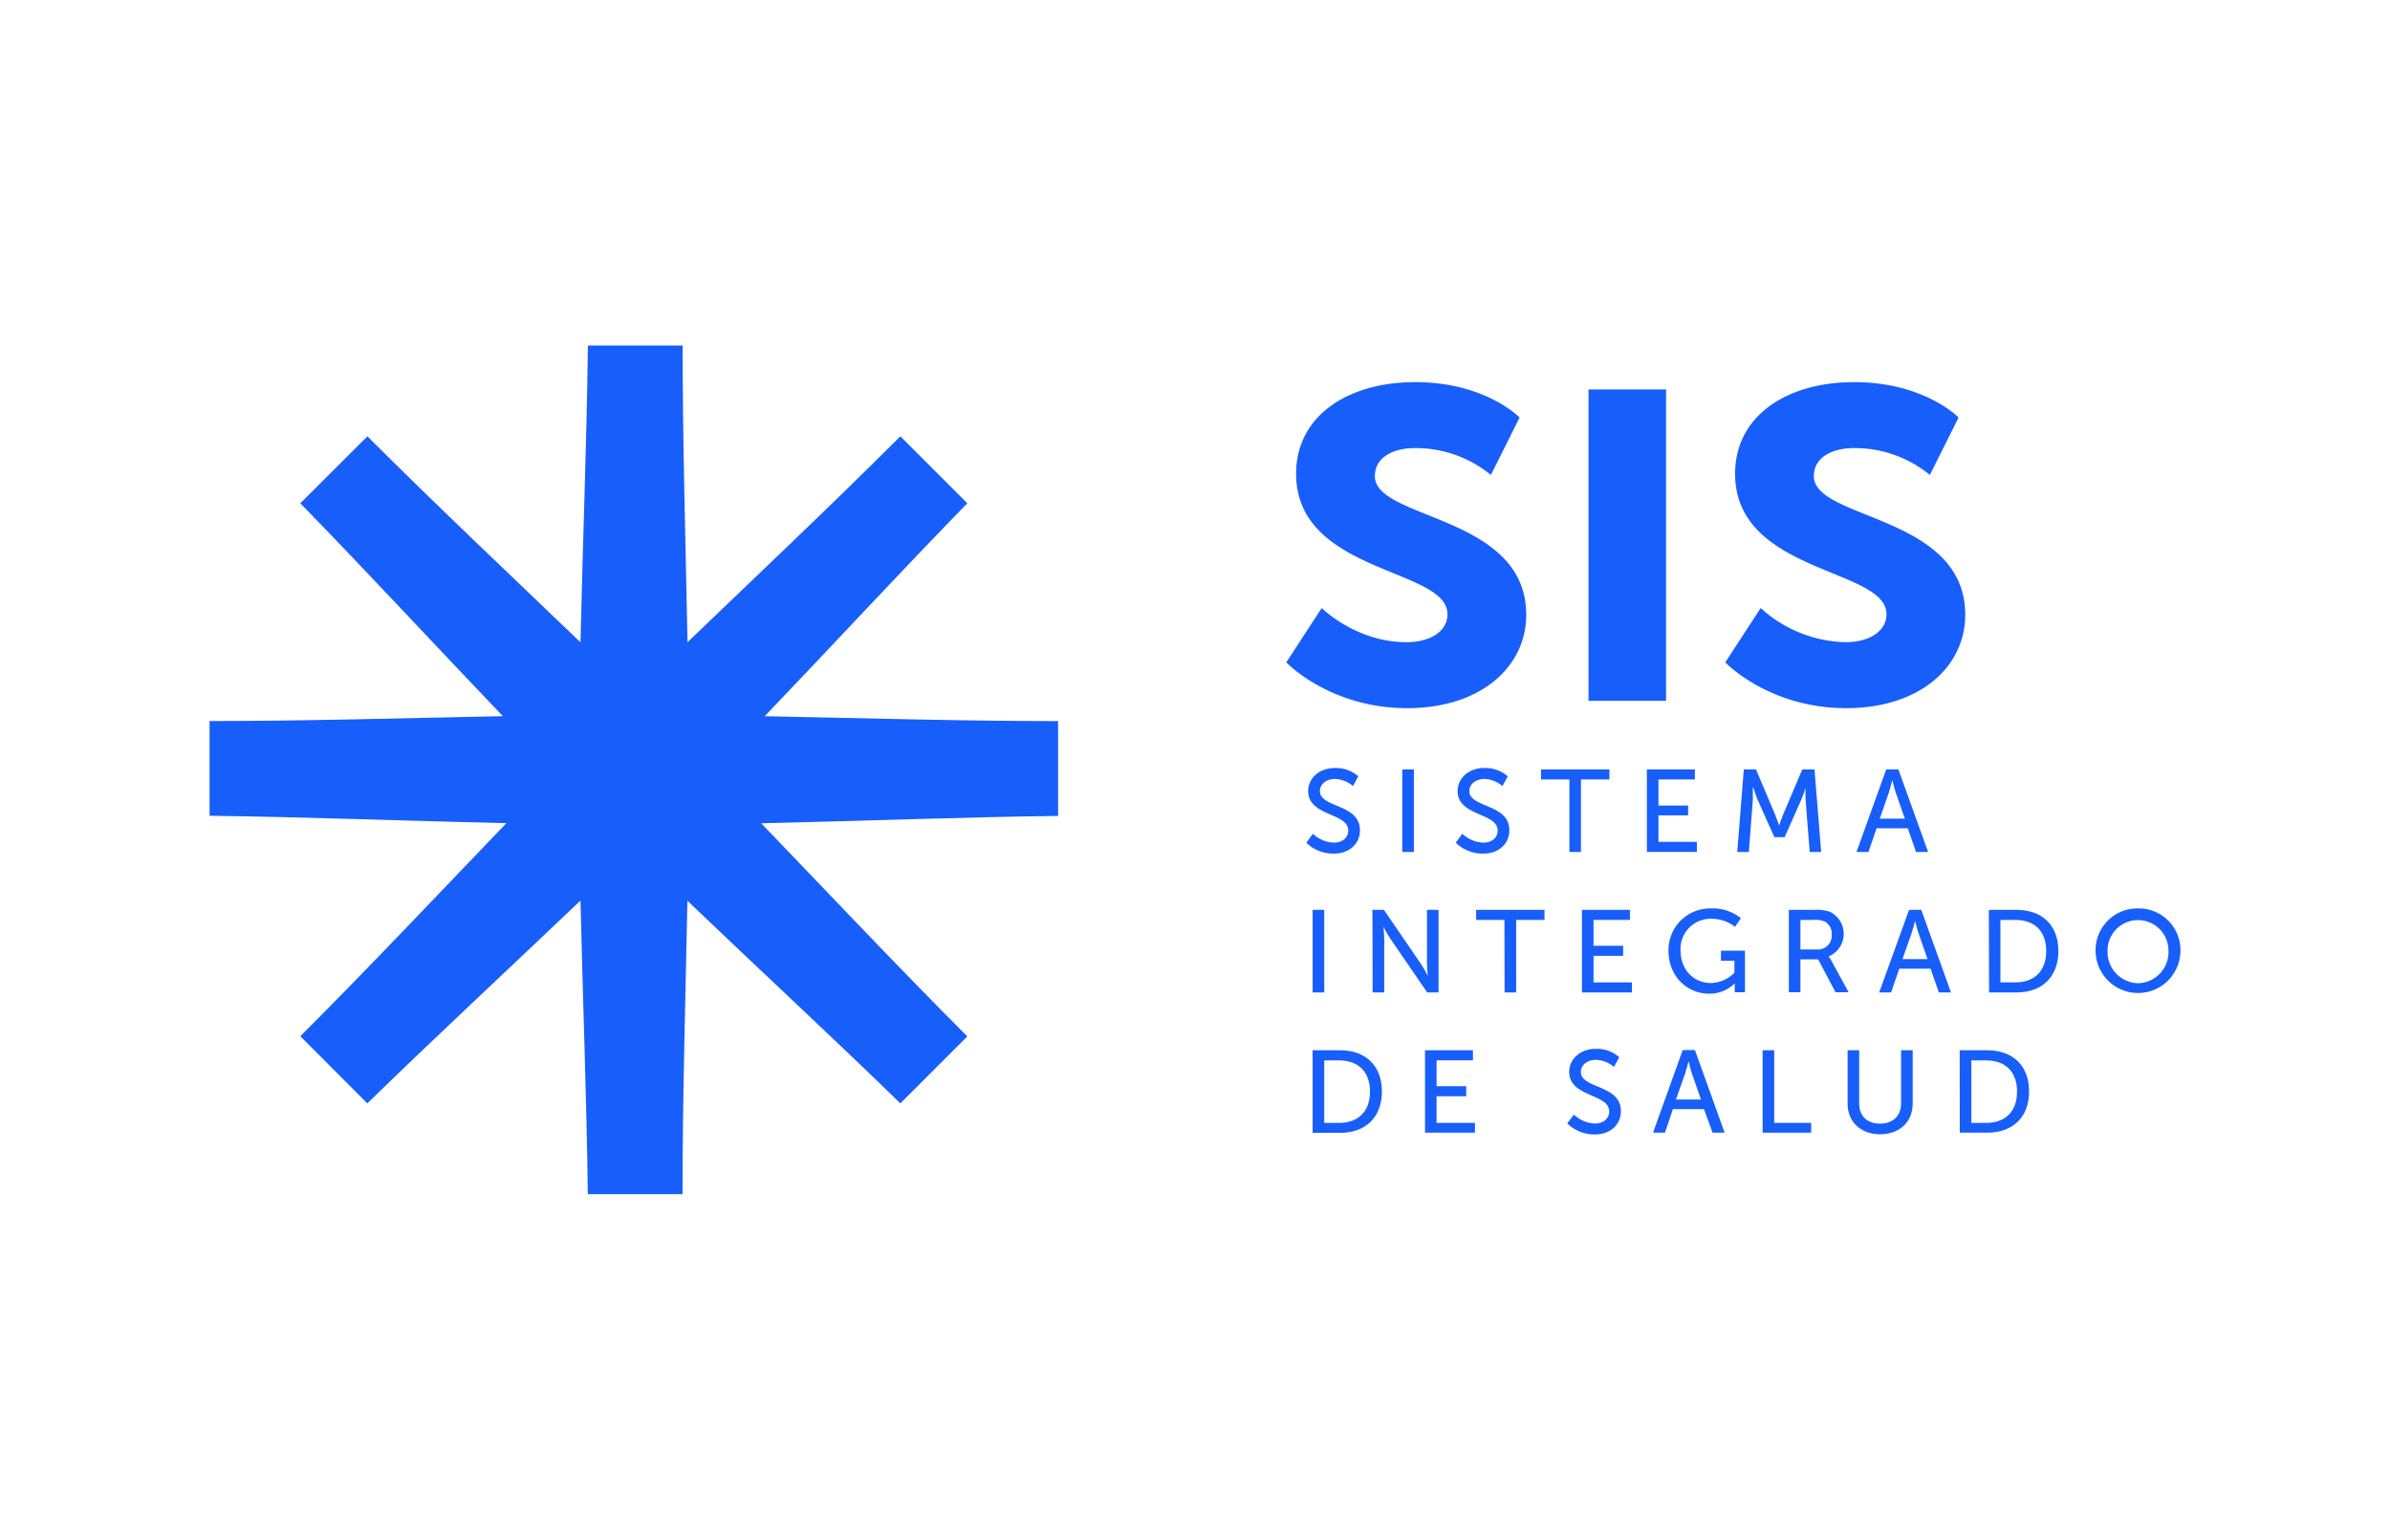 <svg id="Layer_1" data-name="Layer 1" xmlns="http://www.w3.org/2000/svg" viewBox="0 0 489.5 315.35"><defs><style>.cls-1{fill:#175efb;}</style></defs><path class="cls-1" d="M270.7,124.54s7,7,17.38,7c4.51,0,8.38-2,8.38-5.75,0-9.5-31-8.25-31-28.76,0-11.88,10.63-18.76,24.39-18.76,14.38,0,21.38,7.25,21.38,7.25l-5.88,11.76a24.23,24.23,0,0,0-15.63-5.5c-4.13,0-8.13,1.75-8.13,5.75,0,9,31,7.88,31,28.39,0,10.62-9.25,19.13-24.38,19.13-15.88,0-24.76-9.38-24.76-9.38Z"/><path class="cls-1" d="M325.35,79.77h15.88v63.78H325.35Z"/><path class="cls-1" d="M360.61,124.54a26.67,26.67,0,0,0,17.38,7c4.5,0,8.38-2,8.38-5.75,0-9.5-31-8.25-31-28.76,0-11.88,10.63-18.76,24.38-18.76,14.38,0,21.39,7.25,21.39,7.25l-5.88,11.76a24.23,24.23,0,0,0-15.63-5.5c-4.13,0-8.13,1.75-8.13,5.75,0,9,31,7.88,31,28.39,0,10.62-9.25,19.13-24.38,19.13-15.88,0-24.76-9.38-24.76-9.38Z"/><path class="cls-1" d="M268.89,170.78a6.69,6.69,0,0,0,4.32,1.82c1.58,0,2.92-.89,2.92-2.5,0-3.66-8.2-2.87-8.2-8.07,0-2.64,2.28-4.72,5.47-4.72a6.92,6.92,0,0,1,4.79,1.7l-1.08,2a6,6,0,0,0-3.71-1.46c-1.8,0-3.07,1.13-3.07,2.47,0,3.5,8.2,2.56,8.2,8.05,0,2.62-2,4.77-5.37,4.77a7.91,7.91,0,0,1-5.61-2.23Z"/><path class="cls-1" d="M287.2,157.59h2.38v16.92H287.2Z"/><path class="cls-1" d="M299.5,170.78a6.69,6.69,0,0,0,4.31,1.82c1.59,0,2.93-.89,2.93-2.5,0-3.66-8.2-2.87-8.2-8.07,0-2.64,2.28-4.72,5.47-4.72a6.92,6.92,0,0,1,4.79,1.7l-1.08,2a6,6,0,0,0-3.71-1.46c-1.8,0-3.07,1.13-3.07,2.47,0,3.5,8.19,2.56,8.19,8.05,0,2.62-2,4.77-5.36,4.77a7.91,7.91,0,0,1-5.61-2.23Z"/><path class="cls-1" d="M321.43,159.65h-5.8v-2.06h14v2.06H323.8v14.86h-2.37Z"/><path class="cls-1" d="M337.3,157.59h9.83v2.06h-7.46V165h6.07V167h-6.07v5.44h7.87v2.06H337.3Z"/><path class="cls-1" d="M357.15,157.59h2.49l3.88,9.16c.39.93.84,2.28.84,2.28h.05s.46-1.35.84-2.28l3.88-9.16h2.5L373,174.51h-2.35l-.84-10.66c-.07-1,0-2.49,0-2.49h0s-.5,1.55-.91,2.49l-3.38,7.62h-2.11L360,163.85c-.39-.91-.91-2.54-.91-2.54H359s0,1.51,0,2.54l-.82,10.66h-2.37Z"/><path class="cls-1" d="M390.73,169.65h-6.38l-1.67,4.86h-2.45l6.09-16.92h2.49l6.09,16.92h-2.47Zm-3.19-9.73s-.38,1.53-.67,2.39L385,167.68h5.13l-1.87-5.37c-.29-.86-.65-2.39-.65-2.39Z"/><path class="cls-1" d="M268.84,186.36h2.38v16.92h-2.38Z"/><path class="cls-1" d="M281.09,186.36h2.35l7.53,11c.62.91,1.41,2.44,1.41,2.44h.05s-.17-1.51-.17-2.44v-11h2.37v16.92h-2.32l-7.55-11c-.62-.93-1.42-2.47-1.42-2.47h0s.16,1.51.16,2.47v11h-2.37Z"/><path class="cls-1" d="M308.13,188.42h-5.8v-2.06h14v2.06h-5.8v14.86h-2.37Z"/><path class="cls-1" d="M324,186.36h9.83v2.06h-7.46v5.3h6.07v2.06h-6.07v5.44h7.86v2.06H324Z"/><path class="cls-1" d="M350.39,186.07a9.2,9.2,0,0,1,6.16,2l-1.2,1.77a7.79,7.79,0,0,0-4.77-1.65,6.17,6.17,0,0,0-6.38,6.52c0,3.93,2.69,6.64,6.24,6.64a6.91,6.91,0,0,0,4.79-2.11v-2.45h-2.76v-2.06h4.92v8.51H355.3v-1.06c0-.36,0-.72,0-.72h-.05a7.29,7.29,0,0,1-5.2,2.07c-4.56,0-8.32-3.6-8.32-8.78A8.52,8.52,0,0,1,350.39,186.07Z"/><path class="cls-1" d="M366.38,186.36h5.17a8.59,8.59,0,0,1,3.17.38,5,5,0,0,1-.2,9.16v0a4.65,4.65,0,0,1,.51.77l3.59,6.57h-2.68l-3.57-6.74h-3.62v6.74h-2.37Zm5.77,8.12a2.81,2.81,0,0,0,3-3.07,2.78,2.78,0,0,0-1.34-2.61,4.7,4.7,0,0,0-2.33-.38h-2.73v6.06Z"/><path class="cls-1" d="M395.4,198.41H389l-1.68,4.87h-2.44L391,186.36h2.5l6.08,16.92H397.1Zm-3.18-9.73s-.39,1.54-.68,2.4l-1.89,5.37h5.13l-1.87-5.37c-.29-.86-.65-2.4-.65-2.4Z"/><path class="cls-1" d="M407.34,186.36H413c5.18,0,8.58,3.09,8.58,8.43s-3.4,8.49-8.58,8.49h-5.61Zm5.44,14.86c3.81,0,6.31-2.26,6.31-6.43s-2.52-6.37-6.31-6.37h-3.07v12.8Z"/><path class="cls-1" d="M437.9,186.07a8.53,8.53,0,0,1,8.68,8.63,8.69,8.69,0,1,1-17.38,0A8.55,8.55,0,0,1,437.9,186.07Zm0,15.32a6.39,6.39,0,0,0,6.23-6.69,6.24,6.24,0,1,0-12.48,0A6.41,6.41,0,0,0,437.9,201.39Z"/><path class="cls-1" d="M268.84,215.12h5.61c5.18,0,8.58,3.09,8.58,8.44s-3.4,8.48-8.58,8.48h-5.61ZM274.28,230c3.81,0,6.31-2.25,6.31-6.42s-2.52-6.38-6.31-6.38h-3.06V230Z"/><path class="cls-1" d="M291.86,215.12h9.82v2.06h-7.45v5.3h6.06v2.06h-6.06V230h7.86V232H291.86Z"/><path class="cls-1" d="M322.34,228.3a6.68,6.68,0,0,0,4.32,1.83c1.58,0,2.92-.89,2.92-2.5,0-3.66-8.19-2.87-8.19-8.07,0-2.64,2.27-4.73,5.46-4.73a6.9,6.9,0,0,1,4.79,1.71l-1.08,2a5.94,5.94,0,0,0-3.71-1.46c-1.8,0-3.07,1.12-3.07,2.47,0,3.5,8.2,2.56,8.2,8.05,0,2.61-2,4.77-5.37,4.77A7.91,7.91,0,0,1,321,230.1Z"/><path class="cls-1" d="M349,227.18h-6.37L341,232h-2.44l6.08-16.92h2.5L353.22,232h-2.47Zm-3.18-9.73s-.39,1.53-.67,2.39l-1.9,5.37h5.13l-1.87-5.37c-.29-.86-.64-2.39-.64-2.39Z"/><path class="cls-1" d="M361,215.12h2.38V230h7.57V232H361Z"/><path class="cls-1" d="M378.41,215.12h2.37v10.93c0,2.59,1.68,4.1,4.27,4.1s4.31-1.51,4.31-4.15V215.12h2.38v10.93c0,3.76-2.71,6.28-6.67,6.28s-6.66-2.52-6.66-6.28Z"/><path class="cls-1" d="M401.37,215.12H407c5.18,0,8.58,3.09,8.58,8.44S412.16,232,407,232h-5.61ZM406.81,230c3.81,0,6.31-2.25,6.31-6.42s-2.52-6.38-6.31-6.38h-3.06V230Z"/><path class="cls-1" d="M216.71,147.7c-20,0-40.06-.61-60.09-1,14-14.62,27.6-29.37,41.5-43.62L184.4,89.37c-14.29,14.29-29,28.15-43.59,42.17-.38-20.25-1-40.51-1-60.76h-19.4c-.25,20.11-1.06,40.37-1.52,60.79-14.57-14-29.33-27.89-43.64-42.2L61.51,103.09c13.9,14.25,27.52,29,41.48,43.6-20,.39-40,1-60.07,1v19.4c20.11.26,40.37,1.06,60.79,1.52-14,14.57-27.89,29.33-42.2,43.64L75.23,226c14.27-13.91,29-27.56,43.66-41.54.47,20.2,1.25,40.24,1.5,60.13h19.4c0-20,.61-40.06,1-60.09,14.62,14,29.36,27.6,43.61,41.5l13.72-13.72c-14.31-14.31-28.18-29.07-42.22-43.65,20.42-.46,40.7-1.25,60.81-1.51Z"/></svg>